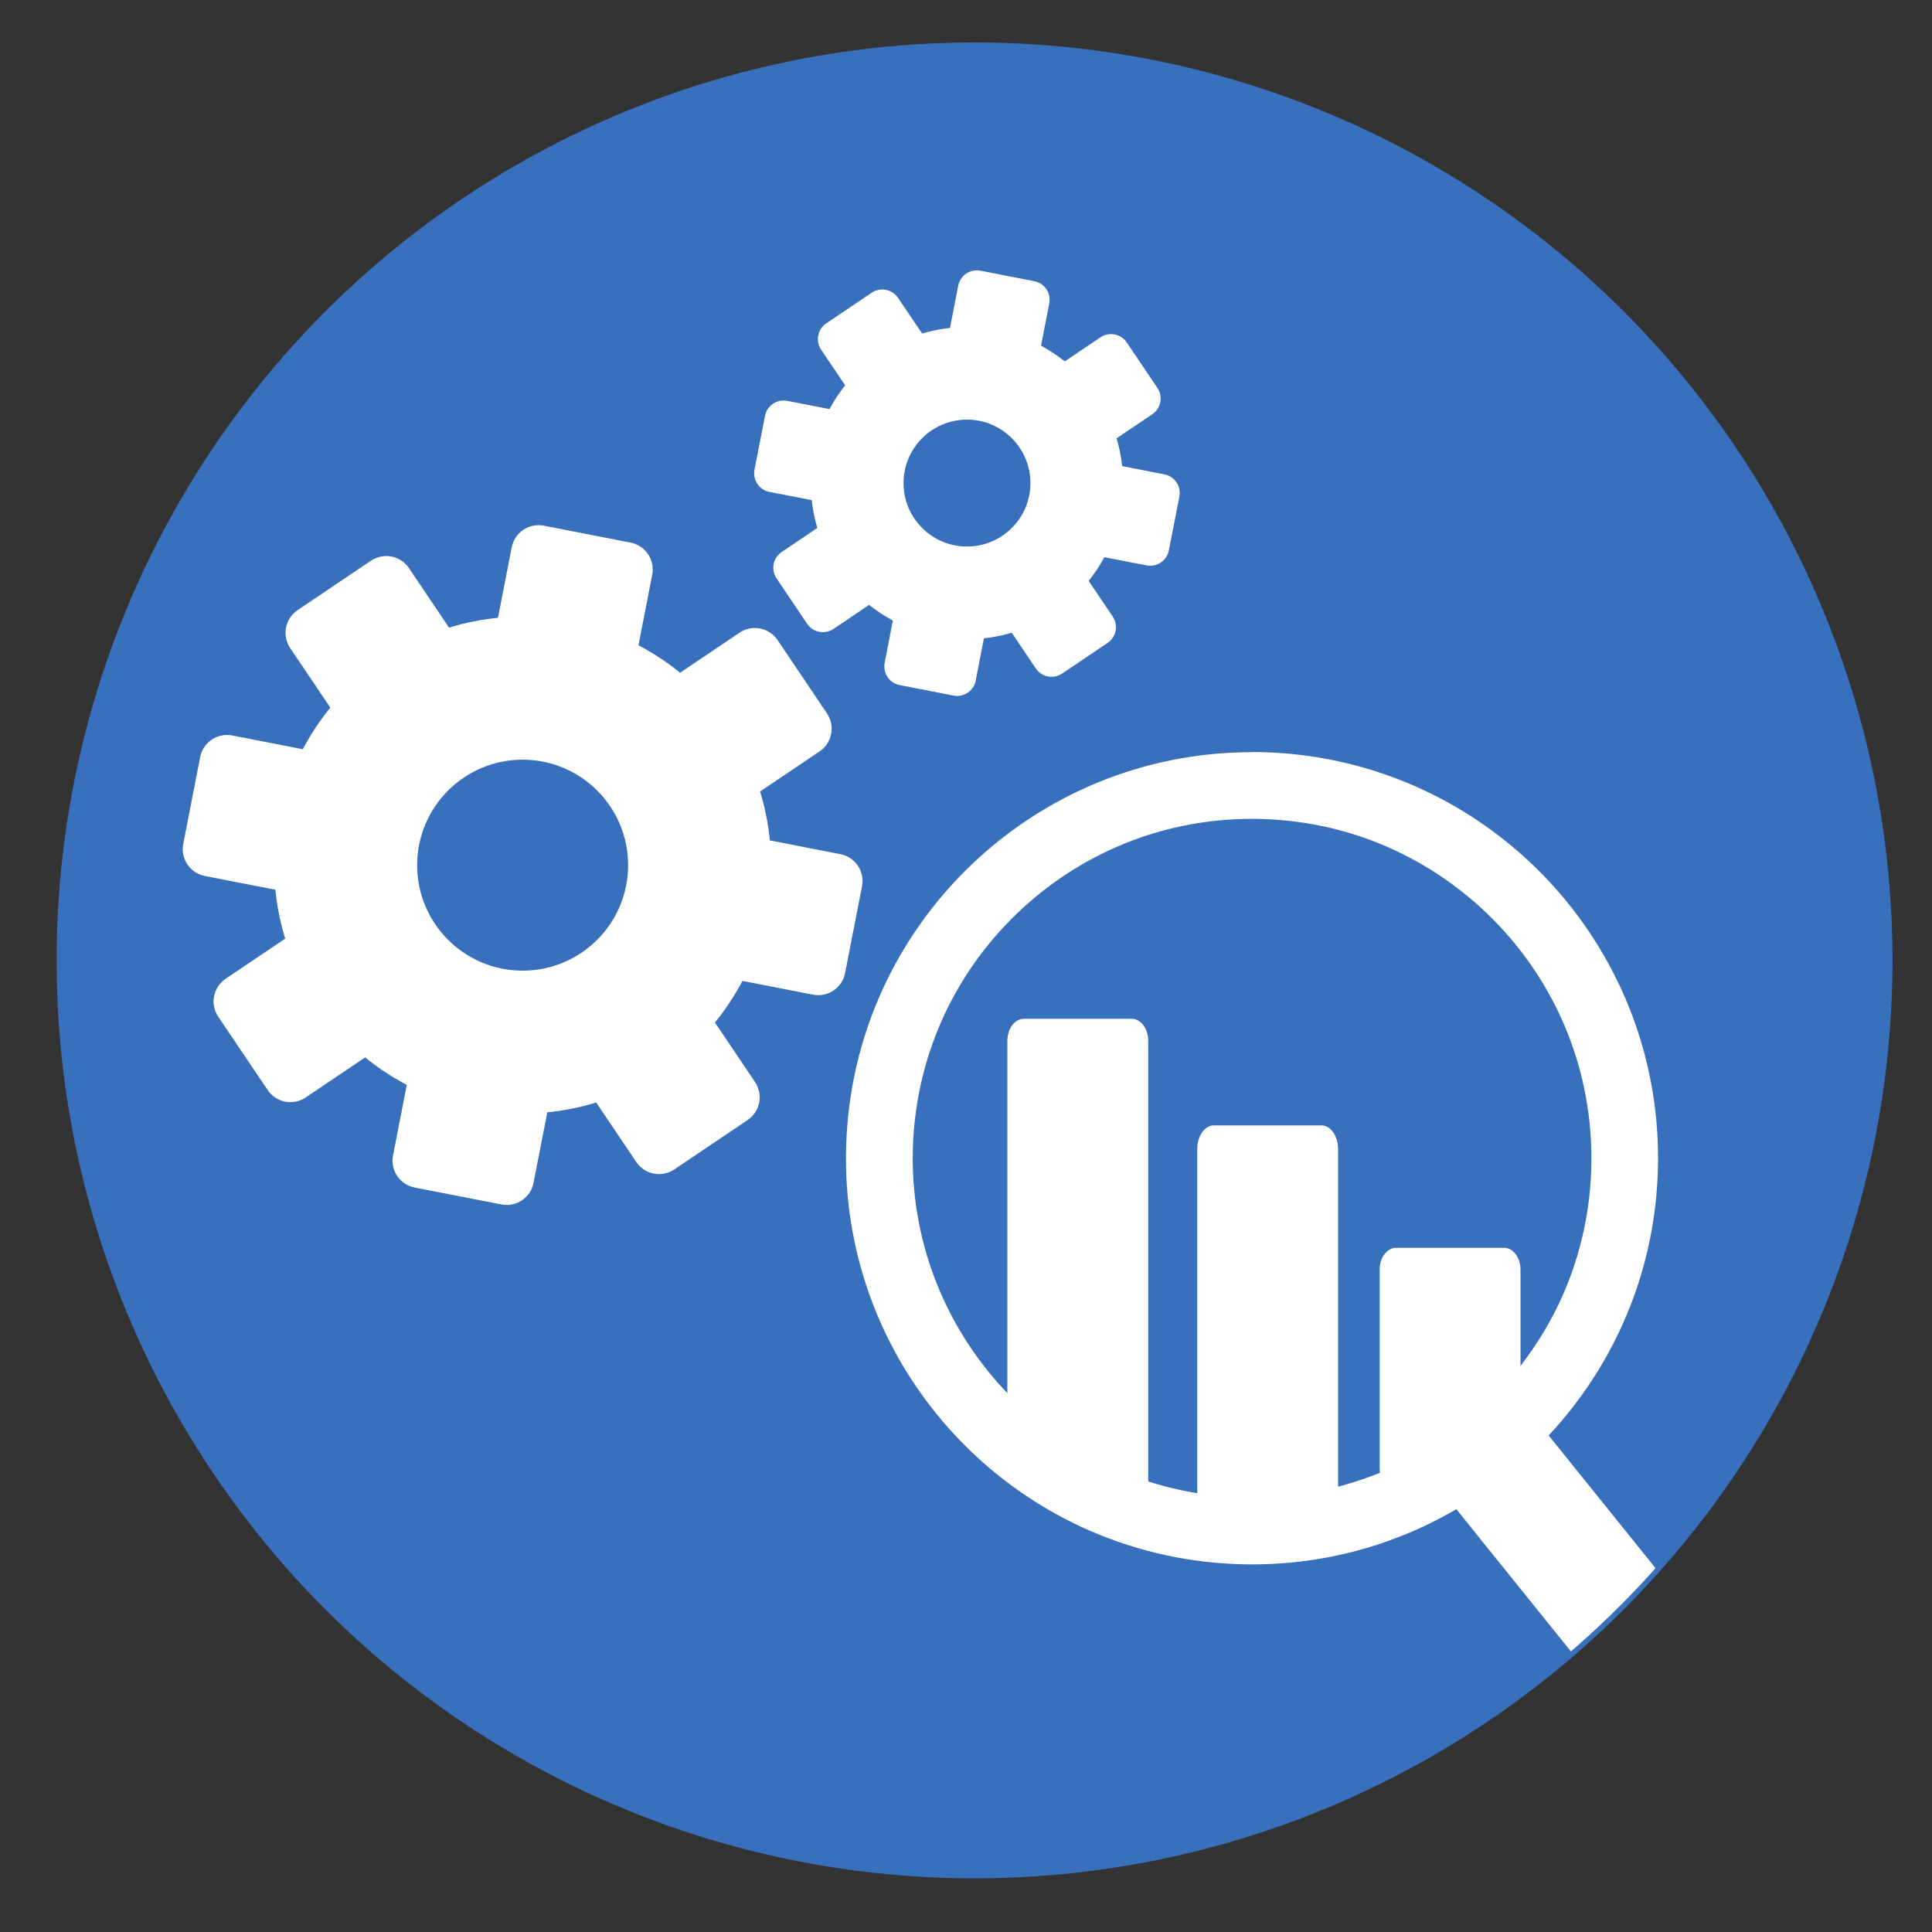 <?xml version="1.0" encoding="UTF-8"?>
<svg id="Layer_1" data-name="Layer 1" xmlns="http://www.w3.org/2000/svg" xmlns:xlink="http://www.w3.org/1999/xlink" viewBox="0 0 372.7 372.7">
  <rect x="0" y="0" width="372.7" height="372.7" fill="#333333" stroke="none"/>
  <defs>
    <style>
      .cls-1, .cls-2 {
        fill: none;
      }

      .cls-3, .cls-4 {
        fill: #fff;
      }

      .cls-3, .cls-5 {
        stroke: #fff;
        stroke-linejoin: round;
        stroke-width: 2px;
      }

      .cls-6 {
        clip-path: url(#clippath-1);
      }

      .cls-2 {
        stroke: #3970bd;
        stroke-miterlimit: 10;
      }

      .cls-5, .cls-7 {
        fill: #3970bd;
      }

      .cls-8 {
        clip-path: url(#clippath);
      }
    </style>
    <clipPath id="clippath">
      <circle class="cls-2" cx="188" cy="185.27" r="176.58"/>
    </clipPath>
    <clipPath id="clippath-1">
      <circle class="cls-1" cx="241.8" cy="224.66" r="65.09"/>
    </clipPath>
  </defs>
  <g>
    <path class="cls-7" d="M188.01,359.86c-96.27,0-174.58-78.32-174.58-174.58S91.74,10.69,188.01,10.69s174.58,78.32,174.58,174.58-78.32,174.58-174.58,174.58Z"/>
    <path class="cls-7" d="M188,12.69c46.1,0,89.44,17.95,122.03,50.55,32.6,32.6,50.55,75.94,50.55,122.03s-17.95,89.44-50.55,122.03c-32.6,32.6-75.94,50.55-122.03,50.55s-89.44-17.95-122.03-50.55c-32.6-32.6-50.55-75.94-50.55-122.03s17.95-89.44,50.55-122.03C98.57,30.64,141.91,12.69,188,12.69M188,8.69C90.48,8.69,11.42,87.75,11.42,185.27s79.06,176.58,176.58,176.58,176.58-79.06,176.58-176.58S285.53,8.69,188,8.69h0Z"/>
  </g>
  <g>
    <path class="cls-3" d="M161.94,165.76l-14.35-2.8c-.31-3.67-1.02-7.25-2.15-10.68l12.11-8.16c1.96-1.32,2.47-3.97,1.16-5.93l-9.54-14.16c-1.32-1.96-3.97-2.47-5.93-1.16l-12.11,8.16c-2.76-2.33-5.8-4.34-9.09-6.01l2.8-14.35c.45-2.31-1.06-4.56-3.37-5.01l-16.76-3.27c-2.31-.45-4.56,1.06-5.01,3.37l-2.8,14.35c-3.67.31-7.25,1.02-10.68,2.15l-8.16-12.11c-1.32-1.96-3.97-2.47-5.93-1.16l-14.16,9.54c-1.96,1.32-2.47,3.97-1.16,5.93l8.16,12.11c-2.33,2.76-4.34,5.8-6.01,9.09l-14.35-2.8c-2.31-.45-4.56,1.06-5.01,3.37l-3.27,16.76c-.45,2.31,1.06,4.56,3.37,5.01l14.35,2.8c.31,3.67,1.02,7.25,2.15,10.68l-12.11,8.16c-1.96,1.32-2.47,3.97-1.16,5.93l9.54,14.16c1.32,1.96,3.97,2.47,5.93,1.16l12.11-8.16c2.76,2.33,5.8,4.34,9.09,6.01l-2.8,14.35c-.45,2.31,1.06,4.56,3.37,5.01l16.76,3.27c2.31.45,4.56-1.06,5.01-3.37l2.8-14.35c3.67-.31,7.25-1.02,10.68-2.15l8.16,12.11c1.32,1.96,3.97,2.47,5.93,1.16l14.16-9.54c1.96-1.32,2.47-3.97,1.16-5.93l-8.16-12.11c2.33-2.76,4.34-5.8,6.01-9.09l14.35,2.8c2.31.45,4.56-1.06,5.01-3.37l3.27-16.76c.45-2.31-1.06-4.56-3.37-5.01Z"/>
    <circle class="cls-5" cx="100.82" cy="166.9" r="21.35"/>
  </g>
  <g>
    <path class="cls-3" d="M224.45,92.49l-8.9-1.73c-.19-2.28-.64-4.5-1.33-6.62l7.51-5.06c1.21-.82,1.53-2.46.72-3.68l-5.92-8.78c-.82-1.21-2.46-1.53-3.68-.72l-7.51,5.06c-1.71-1.45-3.6-2.69-5.64-3.72l1.73-8.9c.28-1.44-.66-2.83-2.09-3.11l-10.4-2.03c-1.44-.28-2.83.66-3.11,2.09l-1.73,8.9c-2.28.19-4.5.64-6.63,1.33l-5.06-7.51c-.82-1.21-2.46-1.53-3.68-.72l-8.78,5.92c-1.21.82-1.53,2.46-.72,3.68l5.06,7.51c-1.45,1.71-2.69,3.6-3.72,5.64l-8.9-1.73c-1.44-.28-2.83.66-3.11,2.09l-2.03,10.4c-.28,1.44.66,2.83,2.09,3.11l8.9,1.73c.19,2.28.64,4.5,1.33,6.62l-7.51,5.06c-1.21.82-1.53,2.46-.72,3.68l5.92,8.78c.82,1.21,2.46,1.53,3.68.72l7.51-5.06c1.71,1.45,3.6,2.69,5.64,3.72l-1.73,8.9c-.28,1.44.66,2.83,2.09,3.11l10.4,2.03c1.44.28,2.83-.66,3.11-2.09l1.73-8.9c2.28-.19,4.5-.64,6.62-1.33l5.06,7.51c.82,1.21,2.46,1.53,3.68.72l8.78-5.92c1.21-.82,1.53-2.46.72-3.68l-5.06-7.51c1.45-1.71,2.69-3.6,3.72-5.64l8.9,1.73c1.44.28,2.83-.66,3.11-2.09l2.03-10.4c.28-1.44-.66-2.83-2.09-3.11Z"/>
    <circle class="cls-5" cx="186.54" cy="93.19" r="13.24"/>
  </g>
  <path class="cls-4" d="M241.48,157.96c.74,0,1.49.01,2.24.04,14.09.47,27.37,5.34,38.43,14.11,2.87,2.26,5.59,4.82,8.1,7.61,11.34,12.62,17.27,28.92,16.71,45.9-.5,15.05-5.95,29.04-15.77,40.47-4.51,5.27-9.82,9.77-15.78,13.39-10.18,6.18-21.88,9.44-33.82,9.44-.74,0-1.5-.01-2.24-.04-36.08-1.21-64.44-31.55-63.24-67.64.57-17.09,7.66-33.04,19.96-44.91,12.27-11.84,28.4-18.37,45.42-18.37M241.48,145.1c-42.05,0-76.82,33.37-78.24,75.71-1.45,43.25,32.43,79.48,75.67,80.93.89.03,1.78.04,2.67.04,14.78,0,28.64-4.12,40.49-11.31,7.12-4.32,13.49-9.72,18.88-16.02,11.22-13.06,18.24-29.87,18.86-48.41.7-21.03-6.97-40.43-19.99-54.93-2.98-3.32-6.23-6.38-9.72-9.13-12.68-10.04-28.56-16.27-45.96-16.86-.89-.03-1.78-.04-2.67-.04h0Z"/>
  <g>
    <g class="cls-8">
      <path class="cls-4" d="M346.85,336.64l-48.2-59.85c-5.39,5.42-11.49,10.06-18.14,13.81l48.69,60.44c2.01,2.47,4.86,3.87,7.81,4.14,2.86.26,5.82-.55,8.22-2.51,4.88-3.98,5.6-11.16,1.62-16.03Z"/>
    </g>
    <circle class="cls-2" cx="188" cy="185.27" r="176.58"/>
  </g>
  <g class="cls-6">
    <path class="cls-4" d="M218.31,196.53h-20.79c-1.76,0-3.19,1.91-3.19,4.25v83.19c0,2.08,1.26,3.76,2.82,3.76l21.53,3c1.56,0,2.82-1.68,2.82-3.76v-86.19c0-2.35-1.43-4.25-3.19-4.25Z"/>
    <path class="cls-4" d="M254.94,217.1h-20.79c-1.76,0-3.19,2.05-3.19,4.57v66.02c0,2.23,1.26,4.04,2.82,4.04h21.53c1.56,0,2.82-1.81,2.82-4.04v-66.02c0-2.52-1.43-4.57-3.19-4.57Z"/>
    <path class="cls-4" d="M290.13,240.71h-20.79c-1.76,0-3.19,1.88-3.19,4.2v38.38c0,2.05,1.26,3.72,2.82,3.72h21.53c1.56,0,2.82-1.66,2.82-3.72v-38.38c0-2.32-1.43-4.2-3.19-4.2Z"/>
  </g>
</svg>